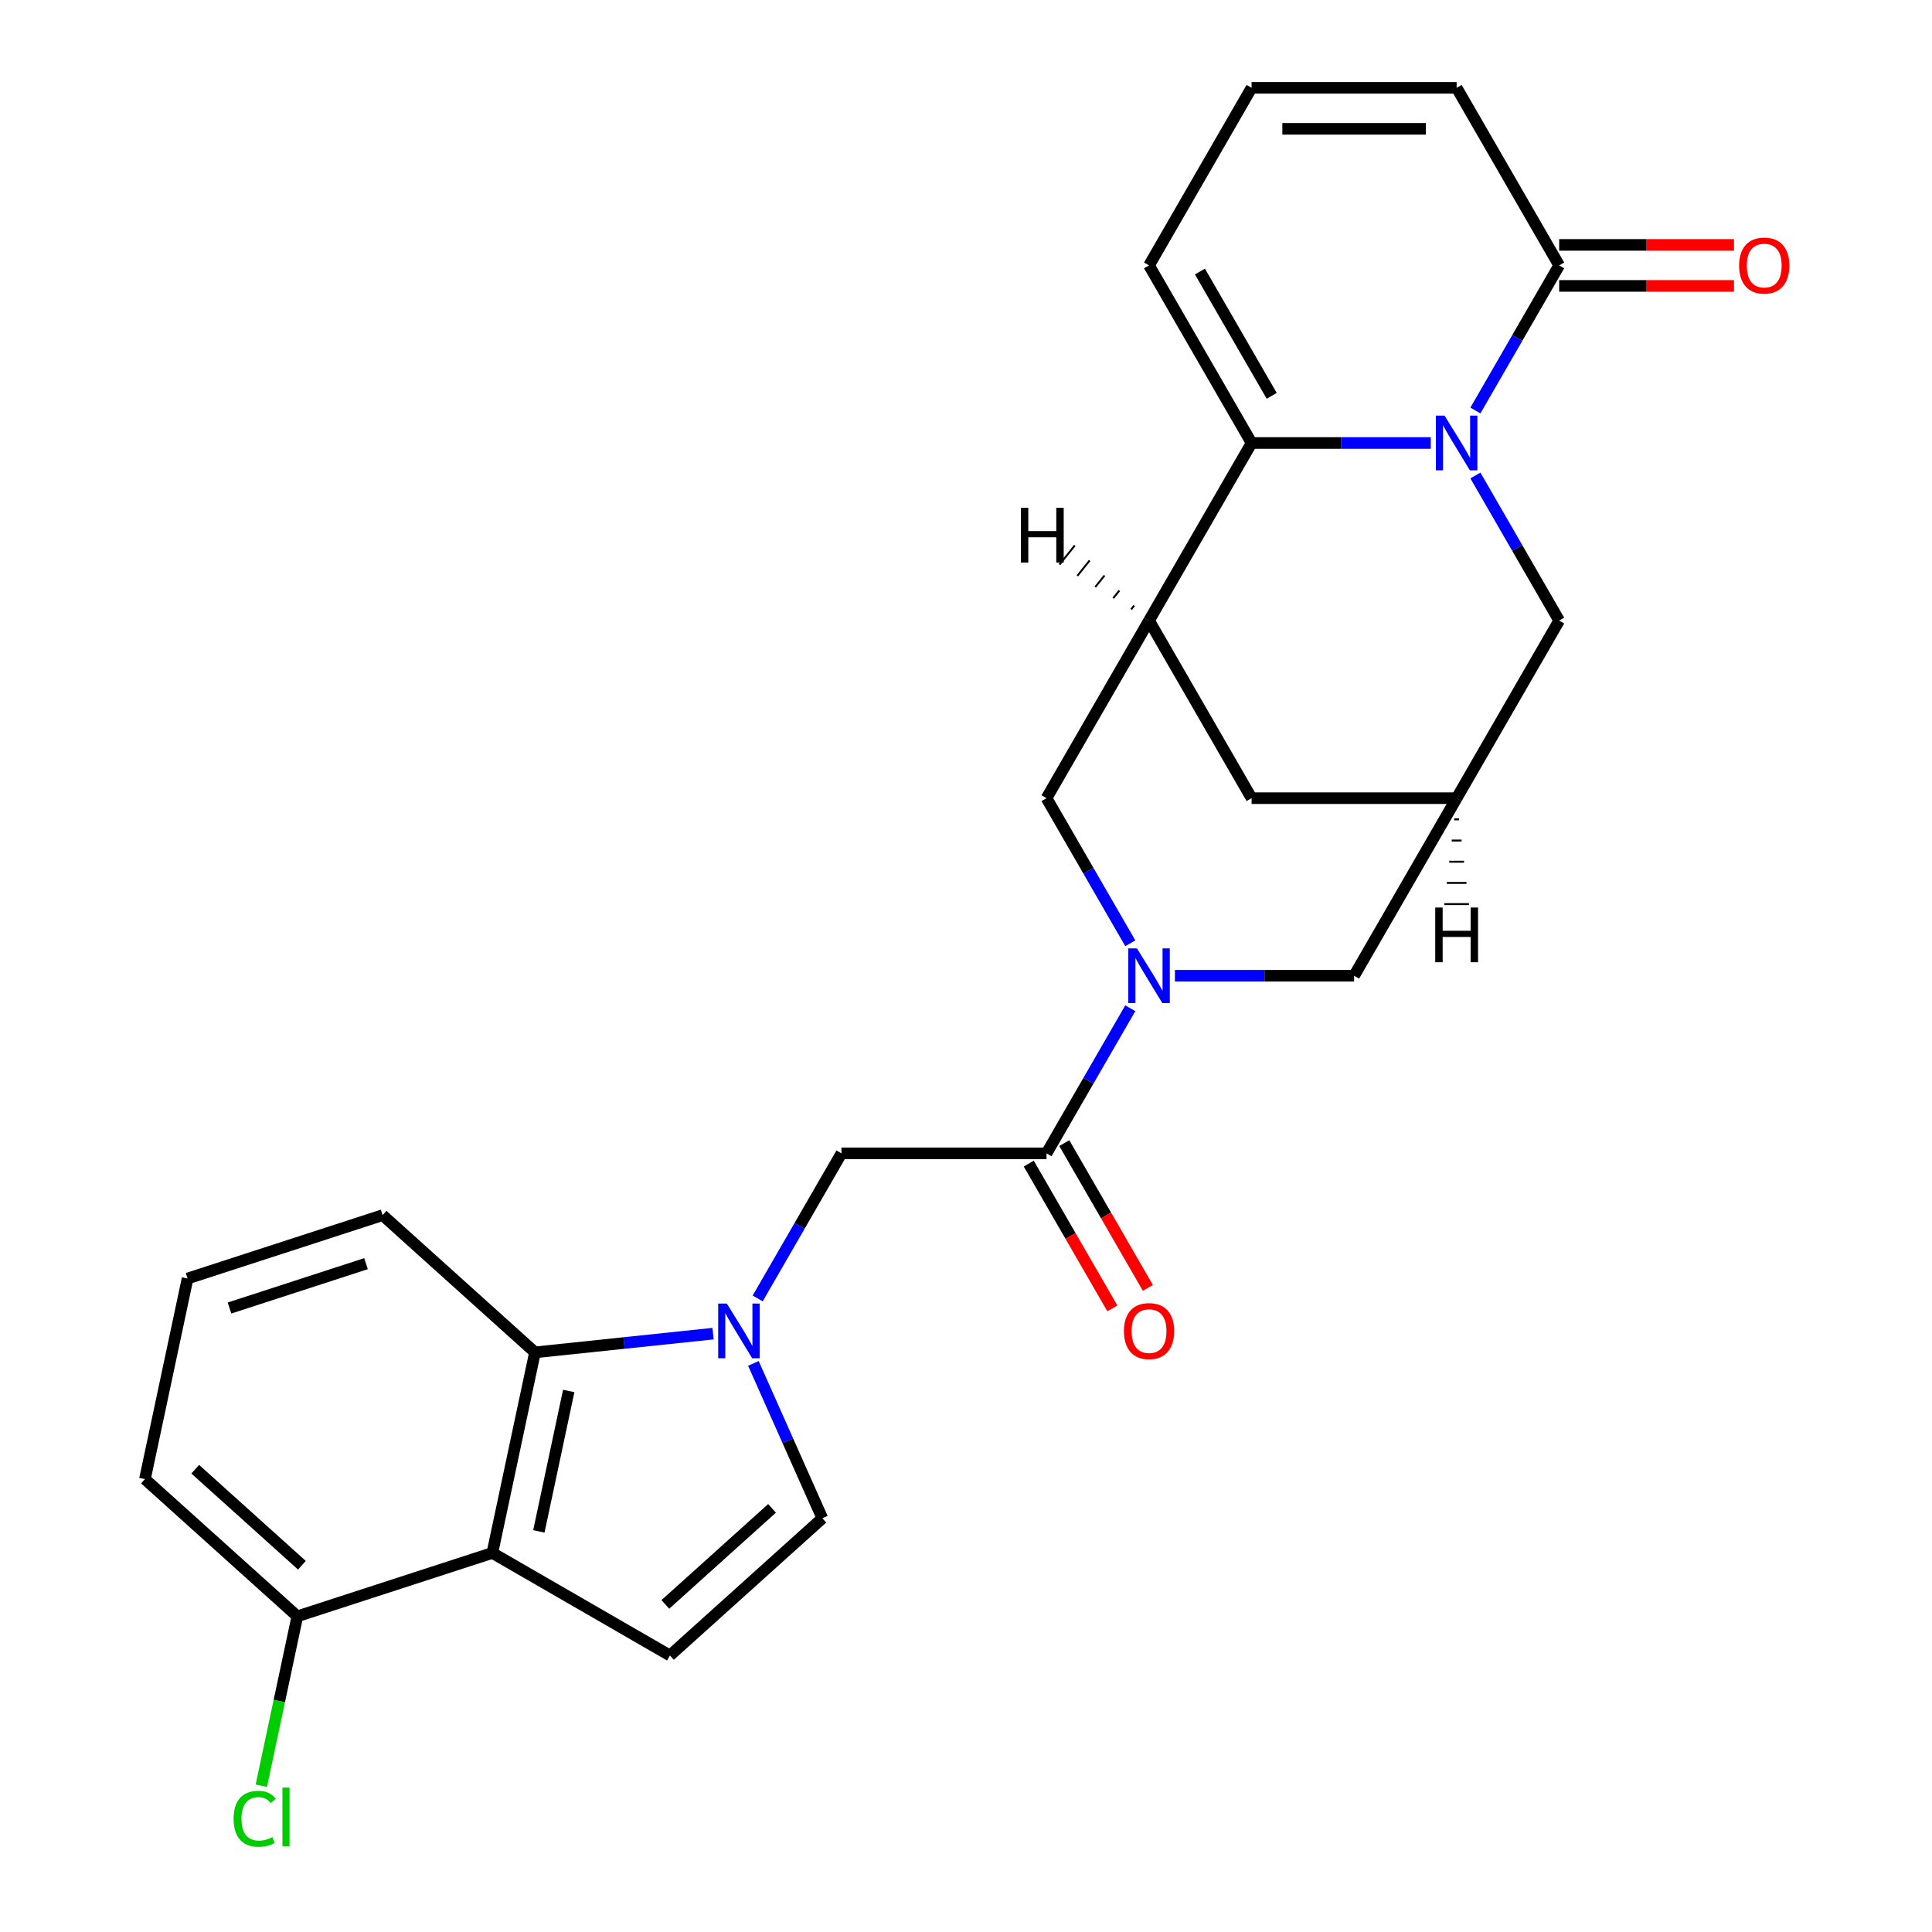<?xml version='1.0' encoding='iso-8859-1'?>
<svg version='1.1' baseProfile='full'
              xmlns='http://www.w3.org/2000/svg'
                      xmlns:rdkit='http://www.rdkit.org/xml'
                      xmlns:xlink='http://www.w3.org/1999/xlink'
                  xml:space='preserve'
width='1000px' height='1000px' viewBox='0 0 1000 1000'>
<!-- END OF HEADER -->
<rect style='opacity:1.0;fill:#FFFFFF;stroke:none' width='1000' height='1000' x='0' y='0'> </rect>
<path class='bond-0' d='M 740.561,229.293 L 694.188,229.293' style='fill:none;fill-rule:evenodd;stroke:#0000FF;stroke-width:6px;stroke-linecap:butt;stroke-linejoin:miter;stroke-opacity:1' />
<path class='bond-0' d='M 694.188,229.293 L 647.815,229.293' style='fill:none;fill-rule:evenodd;stroke:#000000;stroke-width:6px;stroke-linecap:butt;stroke-linejoin:miter;stroke-opacity:1' />
<path class='bond-7' d='M 763.662,212.479 L 785.343,174.927' style='fill:none;fill-rule:evenodd;stroke:#0000FF;stroke-width:6px;stroke-linecap:butt;stroke-linejoin:miter;stroke-opacity:1' />
<path class='bond-7' d='M 785.343,174.927 L 807.024,137.374' style='fill:none;fill-rule:evenodd;stroke:#000000;stroke-width:6px;stroke-linecap:butt;stroke-linejoin:miter;stroke-opacity:1' />
<path class='bond-13' d='M 763.662,246.106 L 785.343,283.659' style='fill:none;fill-rule:evenodd;stroke:#0000FF;stroke-width:6px;stroke-linecap:butt;stroke-linejoin:miter;stroke-opacity:1' />
<path class='bond-13' d='M 785.343,283.659 L 807.024,321.212' style='fill:none;fill-rule:evenodd;stroke:#000000;stroke-width:6px;stroke-linecap:butt;stroke-linejoin:miter;stroke-opacity:1' />
<path class='bond-3' d='M 647.815,229.293 L 594.746,321.212' style='fill:none;fill-rule:evenodd;stroke:#000000;stroke-width:6px;stroke-linecap:butt;stroke-linejoin:miter;stroke-opacity:1' />
<path class='bond-16' d='M 647.815,229.293 L 594.746,137.374' style='fill:none;fill-rule:evenodd;stroke:#000000;stroke-width:6px;stroke-linecap:butt;stroke-linejoin:miter;stroke-opacity:1' />
<path class='bond-16' d='M 658.239,204.891 L 621.09,140.548' style='fill:none;fill-rule:evenodd;stroke:#000000;stroke-width:6px;stroke-linecap:butt;stroke-linejoin:miter;stroke-opacity:1' />
<path class='bond-1' d='M 392.175,672.075 L 413.856,634.522' style='fill:none;fill-rule:evenodd;stroke:#0000FF;stroke-width:6px;stroke-linecap:butt;stroke-linejoin:miter;stroke-opacity:1' />
<path class='bond-1' d='M 413.856,634.522 L 435.537,596.97' style='fill:none;fill-rule:evenodd;stroke:#000000;stroke-width:6px;stroke-linecap:butt;stroke-linejoin:miter;stroke-opacity:1' />
<path class='bond-6' d='M 369.074,690.296 L 322.992,695.14' style='fill:none;fill-rule:evenodd;stroke:#0000FF;stroke-width:6px;stroke-linecap:butt;stroke-linejoin:miter;stroke-opacity:1' />
<path class='bond-6' d='M 322.992,695.14 L 276.91,699.983' style='fill:none;fill-rule:evenodd;stroke:#000000;stroke-width:6px;stroke-linecap:butt;stroke-linejoin:miter;stroke-opacity:1' />
<path class='bond-9' d='M 389.954,705.702 L 407.796,745.777' style='fill:none;fill-rule:evenodd;stroke:#0000FF;stroke-width:6px;stroke-linecap:butt;stroke-linejoin:miter;stroke-opacity:1' />
<path class='bond-9' d='M 407.796,745.777 L 425.638,785.852' style='fill:none;fill-rule:evenodd;stroke:#000000;stroke-width:6px;stroke-linecap:butt;stroke-linejoin:miter;stroke-opacity:1' />
<path class='bond-2' d='M 608.139,505.05 L 654.512,505.05' style='fill:none;fill-rule:evenodd;stroke:#0000FF;stroke-width:6px;stroke-linecap:butt;stroke-linejoin:miter;stroke-opacity:1' />
<path class='bond-2' d='M 654.512,505.05 L 700.885,505.05' style='fill:none;fill-rule:evenodd;stroke:#000000;stroke-width:6px;stroke-linecap:butt;stroke-linejoin:miter;stroke-opacity:1' />
<path class='bond-5' d='M 585.039,521.864 L 563.357,559.417' style='fill:none;fill-rule:evenodd;stroke:#0000FF;stroke-width:6px;stroke-linecap:butt;stroke-linejoin:miter;stroke-opacity:1' />
<path class='bond-5' d='M 563.357,559.417 L 541.676,596.97' style='fill:none;fill-rule:evenodd;stroke:#000000;stroke-width:6px;stroke-linecap:butt;stroke-linejoin:miter;stroke-opacity:1' />
<path class='bond-28' d='M 585.039,488.237 L 563.357,450.684' style='fill:none;fill-rule:evenodd;stroke:#0000FF;stroke-width:6px;stroke-linecap:butt;stroke-linejoin:miter;stroke-opacity:1' />
<path class='bond-28' d='M 563.357,450.684 L 541.676,413.131' style='fill:none;fill-rule:evenodd;stroke:#000000;stroke-width:6px;stroke-linecap:butt;stroke-linejoin:miter;stroke-opacity:1' />
<path class='bond-10' d='M 594.746,321.212 L 541.676,413.131' style='fill:none;fill-rule:evenodd;stroke:#000000;stroke-width:6px;stroke-linecap:butt;stroke-linejoin:miter;stroke-opacity:1' />
<path class='bond-26' d='M 594.746,321.212 L 647.815,413.131' style='fill:none;fill-rule:evenodd;stroke:#000000;stroke-width:6px;stroke-linecap:butt;stroke-linejoin:miter;stroke-opacity:1' />
<path class='bond-31' d='M 587.061,313.433 L 585.469,315.422' style='fill:none;fill-rule:evenodd;stroke:#000000;stroke-width:1.0px;stroke-linecap:butt;stroke-linejoin:miter;stroke-opacity:1' />
<path class='bond-31' d='M 579.375,305.653 L 576.193,309.632' style='fill:none;fill-rule:evenodd;stroke:#000000;stroke-width:1.0px;stroke-linecap:butt;stroke-linejoin:miter;stroke-opacity:1' />
<path class='bond-31' d='M 571.69,297.874 L 566.916,303.841' style='fill:none;fill-rule:evenodd;stroke:#000000;stroke-width:1.0px;stroke-linecap:butt;stroke-linejoin:miter;stroke-opacity:1' />
<path class='bond-31' d='M 564.005,290.095 L 557.639,298.051' style='fill:none;fill-rule:evenodd;stroke:#000000;stroke-width:1.0px;stroke-linecap:butt;stroke-linejoin:miter;stroke-opacity:1' />
<path class='bond-31' d='M 556.319,282.315 L 548.363,292.261' style='fill:none;fill-rule:evenodd;stroke:#000000;stroke-width:1.0px;stroke-linecap:butt;stroke-linejoin:miter;stroke-opacity:1' />
<path class='bond-4' d='M 254.842,803.803 L 276.91,699.983' style='fill:none;fill-rule:evenodd;stroke:#000000;stroke-width:6px;stroke-linecap:butt;stroke-linejoin:miter;stroke-opacity:1' />
<path class='bond-4' d='M 278.916,792.644 L 294.364,719.97' style='fill:none;fill-rule:evenodd;stroke:#000000;stroke-width:6px;stroke-linecap:butt;stroke-linejoin:miter;stroke-opacity:1' />
<path class='bond-19' d='M 254.842,803.803 L 153.898,836.602' style='fill:none;fill-rule:evenodd;stroke:#000000;stroke-width:6px;stroke-linecap:butt;stroke-linejoin:miter;stroke-opacity:1' />
<path class='bond-29' d='M 254.842,803.803 L 346.762,856.873' style='fill:none;fill-rule:evenodd;stroke:#000000;stroke-width:6px;stroke-linecap:butt;stroke-linejoin:miter;stroke-opacity:1' />
<path class='bond-11' d='M 541.676,596.97 L 435.537,596.97' style='fill:none;fill-rule:evenodd;stroke:#000000;stroke-width:6px;stroke-linecap:butt;stroke-linejoin:miter;stroke-opacity:1' />
<path class='bond-20' d='M 532.484,602.277 L 554.119,639.749' style='fill:none;fill-rule:evenodd;stroke:#000000;stroke-width:6px;stroke-linecap:butt;stroke-linejoin:miter;stroke-opacity:1' />
<path class='bond-20' d='M 554.119,639.749 L 575.754,677.222' style='fill:none;fill-rule:evenodd;stroke:#FF0000;stroke-width:6px;stroke-linecap:butt;stroke-linejoin:miter;stroke-opacity:1' />
<path class='bond-20' d='M 550.868,591.663 L 572.503,629.135' style='fill:none;fill-rule:evenodd;stroke:#000000;stroke-width:6px;stroke-linecap:butt;stroke-linejoin:miter;stroke-opacity:1' />
<path class='bond-20' d='M 572.503,629.135 L 594.138,666.608' style='fill:none;fill-rule:evenodd;stroke:#FF0000;stroke-width:6px;stroke-linecap:butt;stroke-linejoin:miter;stroke-opacity:1' />
<path class='bond-23' d='M 276.91,699.983 L 198.033,628.962' style='fill:none;fill-rule:evenodd;stroke:#000000;stroke-width:6px;stroke-linecap:butt;stroke-linejoin:miter;stroke-opacity:1' />
<path class='bond-18' d='M 807.024,137.374 L 753.955,45.455' style='fill:none;fill-rule:evenodd;stroke:#000000;stroke-width:6px;stroke-linecap:butt;stroke-linejoin:miter;stroke-opacity:1' />
<path class='bond-21' d='M 807.024,147.988 L 852.267,147.988' style='fill:none;fill-rule:evenodd;stroke:#000000;stroke-width:6px;stroke-linecap:butt;stroke-linejoin:miter;stroke-opacity:1' />
<path class='bond-21' d='M 852.267,147.988 L 897.51,147.988' style='fill:none;fill-rule:evenodd;stroke:#FF0000;stroke-width:6px;stroke-linecap:butt;stroke-linejoin:miter;stroke-opacity:1' />
<path class='bond-21' d='M 807.024,126.76 L 852.267,126.76' style='fill:none;fill-rule:evenodd;stroke:#000000;stroke-width:6px;stroke-linecap:butt;stroke-linejoin:miter;stroke-opacity:1' />
<path class='bond-21' d='M 852.267,126.76 L 897.51,126.76' style='fill:none;fill-rule:evenodd;stroke:#FF0000;stroke-width:6px;stroke-linecap:butt;stroke-linejoin:miter;stroke-opacity:1' />
<path class='bond-8' d='M 346.762,856.873 L 425.638,785.852' style='fill:none;fill-rule:evenodd;stroke:#000000;stroke-width:6px;stroke-linecap:butt;stroke-linejoin:miter;stroke-opacity:1' />
<path class='bond-8' d='M 344.389,830.444 L 399.603,780.729' style='fill:none;fill-rule:evenodd;stroke:#000000;stroke-width:6px;stroke-linecap:butt;stroke-linejoin:miter;stroke-opacity:1' />
<path class='bond-12' d='M 753.955,413.131 L 807.024,321.212' style='fill:none;fill-rule:evenodd;stroke:#000000;stroke-width:6px;stroke-linecap:butt;stroke-linejoin:miter;stroke-opacity:1' />
<path class='bond-14' d='M 753.955,413.131 L 700.885,505.05' style='fill:none;fill-rule:evenodd;stroke:#000000;stroke-width:6px;stroke-linecap:butt;stroke-linejoin:miter;stroke-opacity:1' />
<path class='bond-15' d='M 753.955,413.131 L 647.815,413.131' style='fill:none;fill-rule:evenodd;stroke:#000000;stroke-width:6px;stroke-linecap:butt;stroke-linejoin:miter;stroke-opacity:1' />
<path class='bond-32' d='M 752.681,424.097 L 755.228,424.097' style='fill:none;fill-rule:evenodd;stroke:#000000;stroke-width:1.0px;stroke-linecap:butt;stroke-linejoin:miter;stroke-opacity:1' />
<path class='bond-32' d='M 751.407,435.063 L 756.502,435.063' style='fill:none;fill-rule:evenodd;stroke:#000000;stroke-width:1.0px;stroke-linecap:butt;stroke-linejoin:miter;stroke-opacity:1' />
<path class='bond-32' d='M 750.134,446.029 L 757.776,446.029' style='fill:none;fill-rule:evenodd;stroke:#000000;stroke-width:1.0px;stroke-linecap:butt;stroke-linejoin:miter;stroke-opacity:1' />
<path class='bond-32' d='M 748.86,456.996 L 759.049,456.996' style='fill:none;fill-rule:evenodd;stroke:#000000;stroke-width:1.0px;stroke-linecap:butt;stroke-linejoin:miter;stroke-opacity:1' />
<path class='bond-32' d='M 747.586,467.962 L 760.323,467.962' style='fill:none;fill-rule:evenodd;stroke:#000000;stroke-width:1.0px;stroke-linecap:butt;stroke-linejoin:miter;stroke-opacity:1' />
<path class='bond-27' d='M 594.746,137.374 L 647.815,45.455' style='fill:none;fill-rule:evenodd;stroke:#000000;stroke-width:6px;stroke-linecap:butt;stroke-linejoin:miter;stroke-opacity:1' />
<path class='bond-17' d='M 647.815,45.455 L 753.955,45.455' style='fill:none;fill-rule:evenodd;stroke:#000000;stroke-width:6px;stroke-linecap:butt;stroke-linejoin:miter;stroke-opacity:1' />
<path class='bond-17' d='M 663.736,66.682 L 738.034,66.682' style='fill:none;fill-rule:evenodd;stroke:#000000;stroke-width:6px;stroke-linecap:butt;stroke-linejoin:miter;stroke-opacity:1' />
<path class='bond-22' d='M 153.898,836.602 L 144.577,880.455' style='fill:none;fill-rule:evenodd;stroke:#000000;stroke-width:6px;stroke-linecap:butt;stroke-linejoin:miter;stroke-opacity:1' />
<path class='bond-22' d='M 144.577,880.455 L 135.256,924.308' style='fill:none;fill-rule:evenodd;stroke:#00CC00;stroke-width:6px;stroke-linecap:butt;stroke-linejoin:miter;stroke-opacity:1' />
<path class='bond-30' d='M 153.898,836.602 L 75.021,765.581' style='fill:none;fill-rule:evenodd;stroke:#000000;stroke-width:6px;stroke-linecap:butt;stroke-linejoin:miter;stroke-opacity:1' />
<path class='bond-30' d='M 156.271,810.173 L 101.057,760.459' style='fill:none;fill-rule:evenodd;stroke:#000000;stroke-width:6px;stroke-linecap:butt;stroke-linejoin:miter;stroke-opacity:1' />
<path class='bond-24' d='M 198.033,628.962 L 97.089,661.761' style='fill:none;fill-rule:evenodd;stroke:#000000;stroke-width:6px;stroke-linecap:butt;stroke-linejoin:miter;stroke-opacity:1' />
<path class='bond-24' d='M 189.451,654.071 L 118.79,677.03' style='fill:none;fill-rule:evenodd;stroke:#000000;stroke-width:6px;stroke-linecap:butt;stroke-linejoin:miter;stroke-opacity:1' />
<path class='bond-25' d='M 97.089,661.761 L 75.021,765.581' style='fill:none;fill-rule:evenodd;stroke:#000000;stroke-width:6px;stroke-linecap:butt;stroke-linejoin:miter;stroke-opacity:1' />
<path  class='atom-0' d='M 747.695 215.133
L 756.975 230.133
Q 757.895 231.613, 759.375 234.293
Q 760.855 236.973, 760.935 237.133
L 760.935 215.133
L 764.695 215.133
L 764.695 243.453
L 760.815 243.453
L 750.855 227.053
Q 749.695 225.133, 748.455 222.933
Q 747.255 220.733, 746.895 220.053
L 746.895 243.453
L 743.215 243.453
L 743.215 215.133
L 747.695 215.133
' fill='#0000FF'/>
<path  class='atom-2' d='M 376.208 674.729
L 385.488 689.729
Q 386.408 691.209, 387.888 693.889
Q 389.368 696.569, 389.448 696.729
L 389.448 674.729
L 393.208 674.729
L 393.208 703.049
L 389.328 703.049
L 379.368 686.649
Q 378.208 684.729, 376.968 682.529
Q 375.768 680.329, 375.408 679.649
L 375.408 703.049
L 371.728 703.049
L 371.728 674.729
L 376.208 674.729
' fill='#0000FF'/>
<path  class='atom-3' d='M 588.486 490.89
L 597.766 505.89
Q 598.686 507.37, 600.166 510.05
Q 601.646 512.73, 601.726 512.89
L 601.726 490.89
L 605.486 490.89
L 605.486 519.21
L 601.606 519.21
L 591.646 502.81
Q 590.486 500.89, 589.246 498.69
Q 588.046 496.49, 587.686 495.81
L 587.686 519.21
L 584.006 519.21
L 584.006 490.89
L 588.486 490.89
' fill='#0000FF'/>
<path  class='atom-21' d='M 581.746 688.969
Q 581.746 682.169, 585.106 678.369
Q 588.466 674.569, 594.746 674.569
Q 601.026 674.569, 604.386 678.369
Q 607.746 682.169, 607.746 688.969
Q 607.746 695.849, 604.346 699.769
Q 600.946 703.649, 594.746 703.649
Q 588.506 703.649, 585.106 699.769
Q 581.746 695.889, 581.746 688.969
M 594.746 700.449
Q 599.066 700.449, 601.386 697.569
Q 603.746 694.649, 603.746 688.969
Q 603.746 683.409, 601.386 680.609
Q 599.066 677.769, 594.746 677.769
Q 590.426 677.769, 588.066 680.569
Q 585.746 683.369, 585.746 688.969
Q 585.746 694.689, 588.066 697.569
Q 590.426 700.449, 594.746 700.449
' fill='#FF0000'/>
<path  class='atom-22' d='M 900.163 137.454
Q 900.163 130.654, 903.523 126.854
Q 906.883 123.054, 913.163 123.054
Q 919.443 123.054, 922.803 126.854
Q 926.163 130.654, 926.163 137.454
Q 926.163 144.334, 922.763 148.254
Q 919.363 152.134, 913.163 152.134
Q 906.923 152.134, 903.523 148.254
Q 900.163 144.374, 900.163 137.454
M 913.163 148.934
Q 917.483 148.934, 919.803 146.054
Q 922.163 143.134, 922.163 137.454
Q 922.163 131.894, 919.803 129.094
Q 917.483 126.254, 913.163 126.254
Q 908.843 126.254, 906.483 129.054
Q 904.163 131.854, 904.163 137.454
Q 904.163 143.174, 906.483 146.054
Q 908.843 148.934, 913.163 148.934
' fill='#FF0000'/>
<path  class='atom-23' d='M 120.911 941.402
Q 120.911 934.362, 124.191 930.682
Q 127.511 926.962, 133.791 926.962
Q 139.631 926.962, 142.751 931.082
L 140.111 933.242
Q 137.831 930.242, 133.791 930.242
Q 129.511 930.242, 127.231 933.122
Q 124.991 935.962, 124.991 941.402
Q 124.991 947.002, 127.311 949.882
Q 129.671 952.762, 134.231 952.762
Q 137.351 952.762, 140.991 950.882
L 142.111 953.882
Q 140.631 954.842, 138.391 955.402
Q 136.151 955.962, 133.671 955.962
Q 127.511 955.962, 124.191 952.202
Q 120.911 948.442, 120.911 941.402
' fill='#00CC00'/>
<path  class='atom-23' d='M 146.191 925.242
L 149.871 925.242
L 149.871 955.602
L 146.191 955.602
L 146.191 925.242
' fill='#00CC00'/>
<path  class='atom-27' d='M 528.412 262.849
L 532.252 262.849
L 532.252 274.889
L 546.732 274.889
L 546.732 262.849
L 550.572 262.849
L 550.572 291.169
L 546.732 291.169
L 546.732 278.089
L 532.252 278.089
L 532.252 291.169
L 528.412 291.169
L 528.412 262.849
' fill='#000000'/>
<path  class='atom-28' d='M 742.875 469.731
L 746.715 469.731
L 746.715 481.771
L 761.195 481.771
L 761.195 469.731
L 765.035 469.731
L 765.035 498.051
L 761.195 498.051
L 761.195 484.971
L 746.715 484.971
L 746.715 498.051
L 742.875 498.051
L 742.875 469.731
' fill='#000000'/>
</svg>
